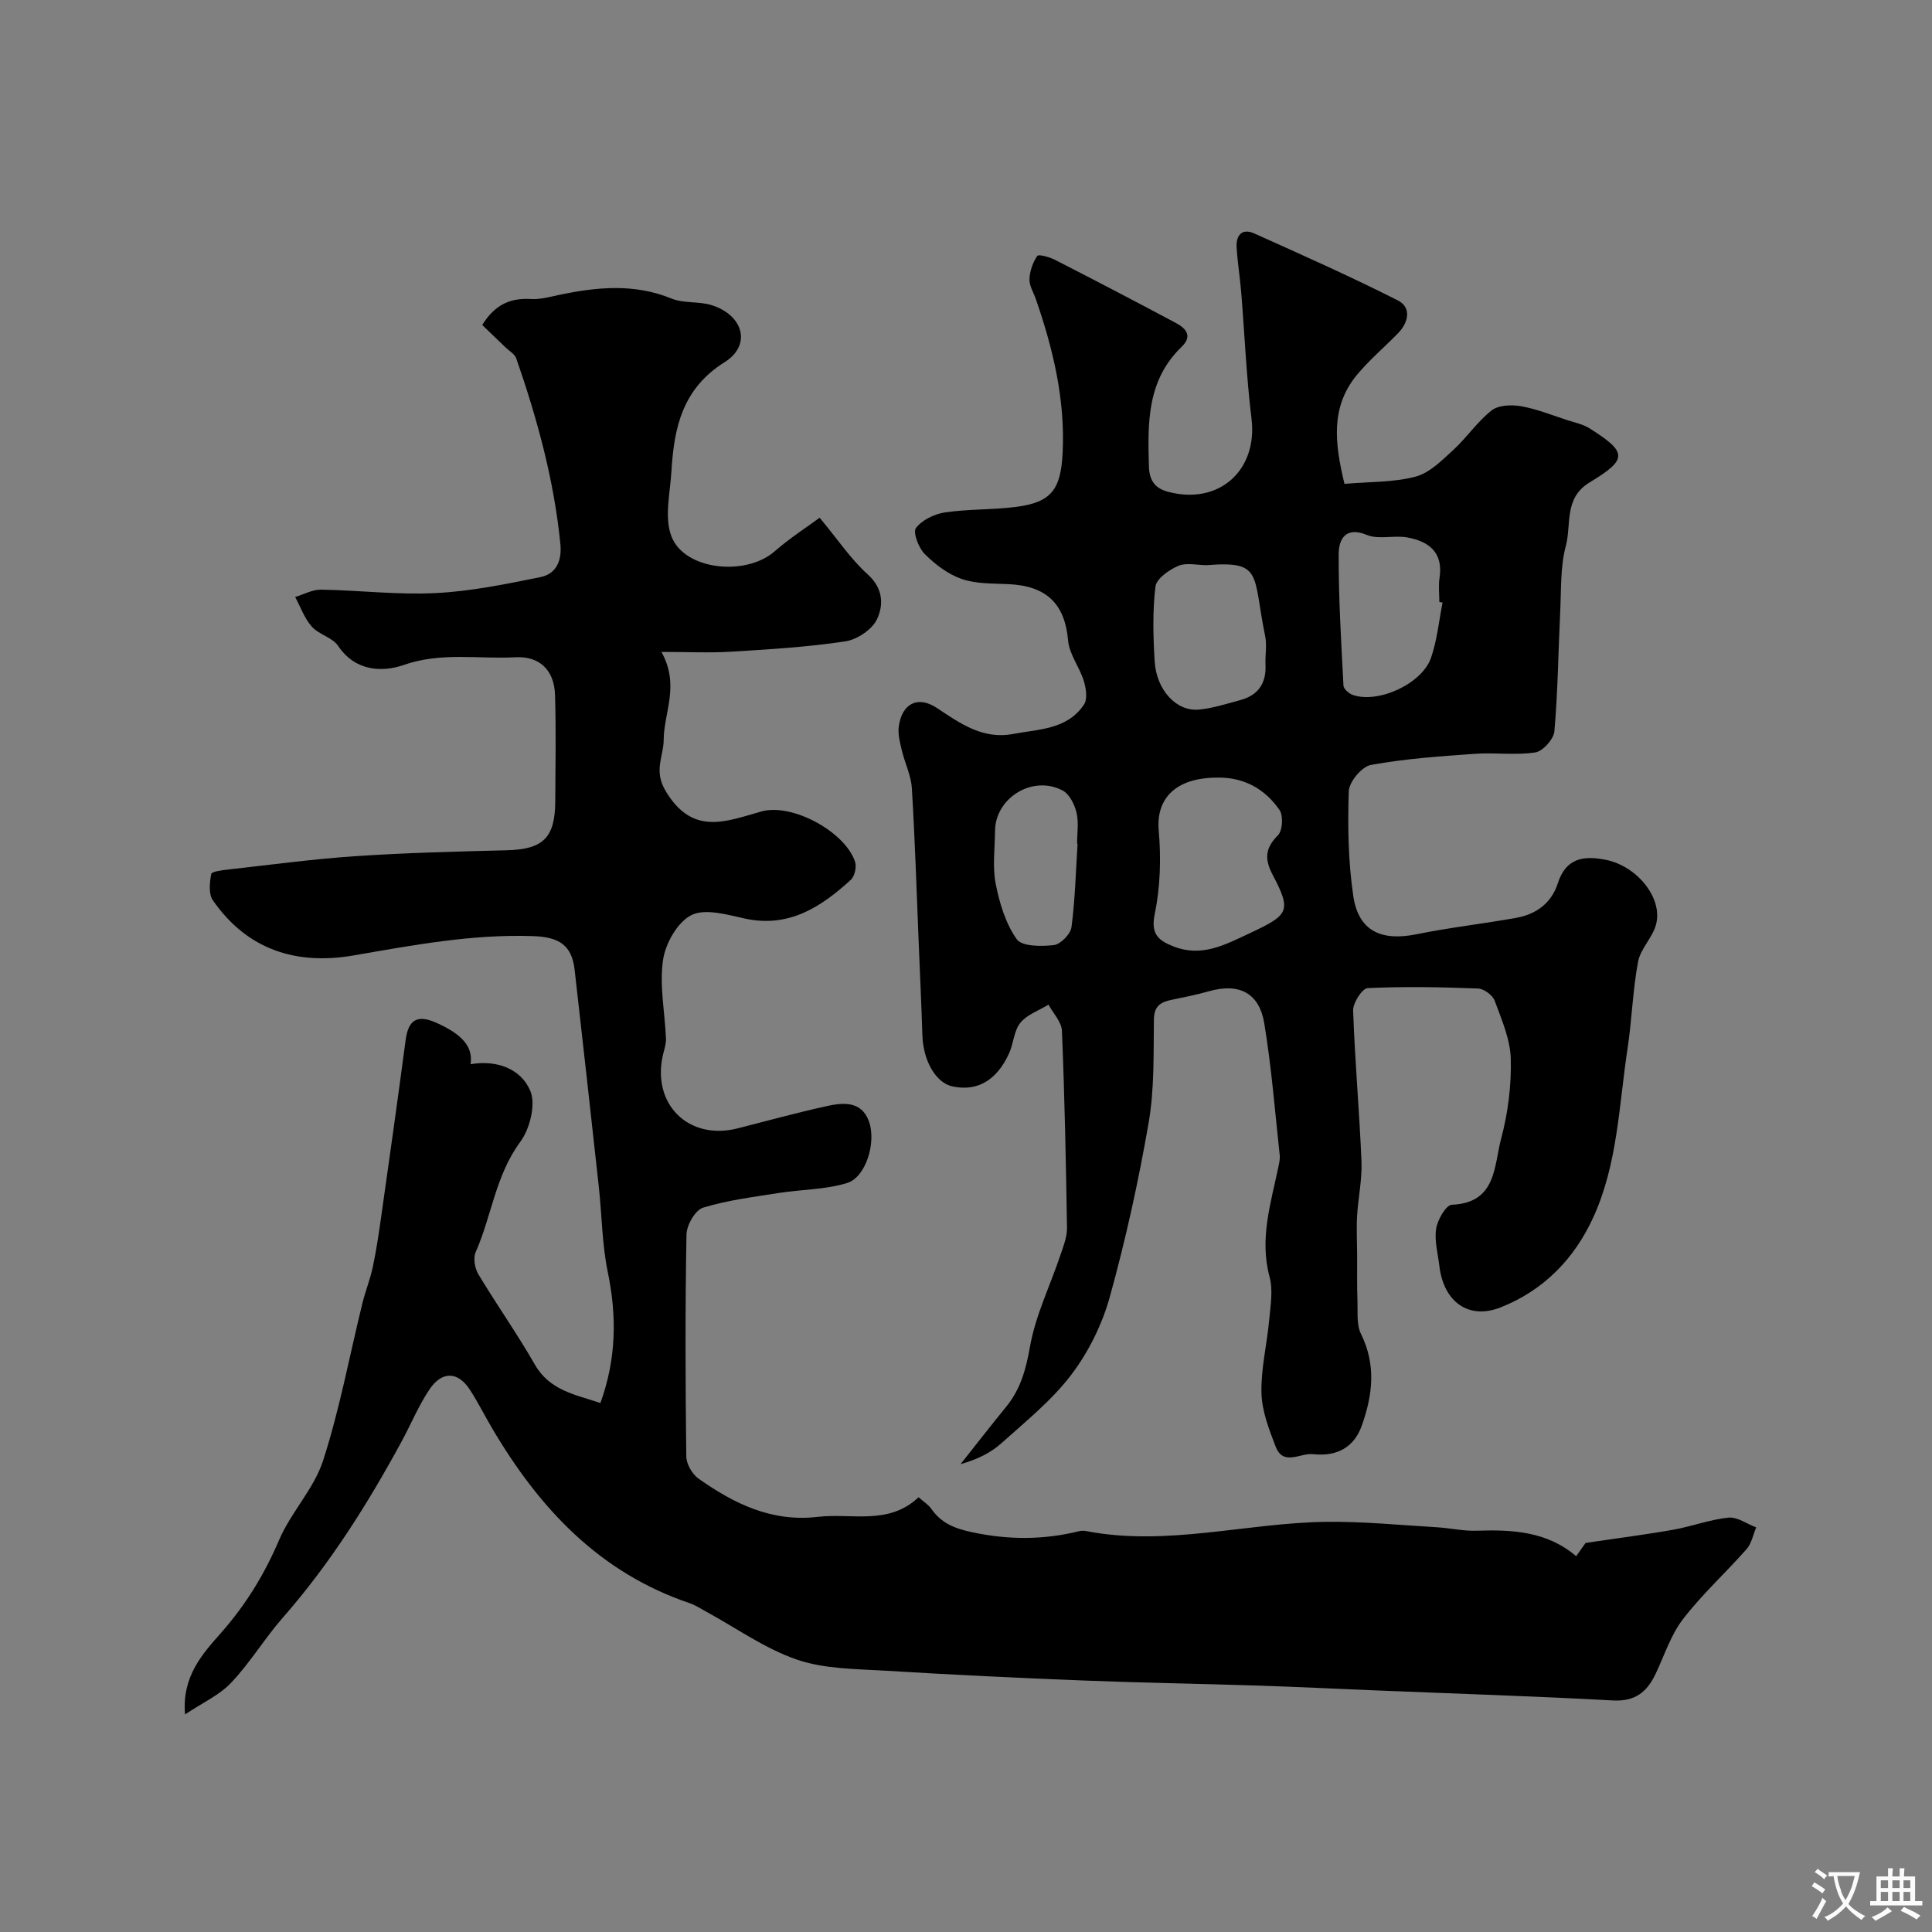 <svg enable-background="new 0 0 400 400" viewBox="0 0 400 400" xmlns="http://www.w3.org/2000/svg"><rect x="0" y="0" width="400" height="400" fill="#808080" stroke="none"/><path d="m38.31 354.95c-.68-7.97 3.71-12.62 7.53-16.97 5.1-5.81 8.93-12.07 11.95-19.15 2.45-5.73 7.21-10.58 9.1-16.42 3.43-10.61 5.46-21.67 8.13-32.54.62-2.53 1.62-4.98 2.16-7.53.74-3.49 1.26-7.04 1.76-10.57 1.72-12.14 3.43-24.27 5.04-36.43.55-4.18 2.39-5.34 6.28-3.62 5.54 2.46 7.69 5.04 7.17 8.61 5.37-.91 10.4.89 12.36 5.51 1.19 2.8-.08 7.88-2.08 10.58-5.12 6.92-5.92 15.34-9.23 22.83-.54 1.23-.18 3.34.56 4.57 3.77 6.29 8.03 12.29 11.67 18.66 3.11 5.43 8.34 6.23 13.6 8 3.35-9.29 3.39-18.06 1.52-27.14-1.19-5.75-1.21-11.74-1.85-17.61-1.64-14.99-3.31-29.97-5.01-44.95-.58-5.12-3.24-6.79-8.63-6.97-12.65-.43-24.85 1.88-37.18 4.01-11.84 2.04-22.02-1.19-29.1-11.44-.91-1.31-.65-3.66-.33-5.43.09-.51 2.25-.79 3.48-.92 8.8-.98 17.59-2.18 26.42-2.77 10.4-.7 20.84-.96 31.27-1.22 7.5-.19 10.02-2.53 10.06-10.11.04-7.36.18-14.73-.05-22.08-.16-5.08-3.17-8.04-8.2-7.77-7.68.41-15.35-1.12-23.11 1.59-4.42 1.54-10.04 1.36-13.59-3.94-1.17-1.75-3.98-2.34-5.45-3.99-1.53-1.71-2.33-4.07-3.45-6.14 1.78-.53 3.57-1.55 5.34-1.52 7.93.13 15.87 1.11 23.76.71 7.26-.36 14.49-1.85 21.65-3.3 3.3-.66 4.5-3.36 4.16-6.86-1.31-13.22-4.79-25.92-9.13-38.42-.32-.92-1.47-1.55-2.24-2.3-1.63-1.58-3.27-3.15-4.81-4.63 2.7-4.35 5.96-5.62 10.14-5.37 1.9.11 3.86-.45 5.77-.85 7.82-1.64 15.53-2.41 23.27.75 2.49 1.02 5.55.55 8.18 1.33 6.64 1.99 8.52 8.26 2.84 11.83-8.83 5.55-10.48 13.62-11.03 22.63-.27 4.51-1.5 9.53 0 13.44 2.68 7.03 15.39 8.31 21.33 3.14 3.24-2.82 6.88-5.16 9.36-6.99 3.8 4.57 6.48 8.61 9.97 11.75 3.23 2.9 3.26 6.37 1.91 9.25-1 2.15-4.13 4.23-6.57 4.6-7.78 1.17-15.68 1.65-23.55 2.13-4.55.28-9.14.05-14.52.05 3.86 6.95.5 12.54.47 18.19-.02 3.47-2.13 6.34.38 10.57 5.55 9.34 12.38 6.39 19.83 4.28 6.37-1.81 17.42 4.23 19.42 10.45.34 1.07-.1 2.99-.91 3.72-6.18 5.63-12.84 9.99-21.95 7.99-3.65-.8-8.19-2.14-11.05-.7-2.87 1.45-5.37 5.88-5.86 9.31-.76 5.27.38 10.81.61 16.24.05 1.1-.35 2.23-.61 3.33-2.4 10.26 5.3 17.86 15.47 15.26 6.13-1.56 12.24-3.24 18.42-4.6 3.37-.75 7.12-1.09 8.69 3.02 1.68 4.39-.57 11.69-4.44 12.89-4.5 1.39-9.43 1.33-14.15 2.07-5.28.84-10.64 1.49-15.71 3.05-1.6.49-3.38 3.59-3.42 5.53-.28 15.33-.23 30.66-.04 45.99.02 1.56 1.23 3.65 2.53 4.57 7.36 5.19 15.15 9.04 24.69 7.92 7.05-.83 14.65 1.82 20.87-4.06 1.02.91 2.02 1.51 2.63 2.39 2.08 2.96 4.73 4.05 8.4 4.84 7.55 1.62 14.81 1.62 22.2-.2.47-.12 1.01-.12 1.49-.02 16.75 3.22 33.17-1.73 49.76-1.92 7.58-.09 15.17.67 22.76 1.12 2.78.16 5.56.82 8.32.72 7.37-.25 14.53.12 20.59 5.27 1.11-1.56 1.95-2.74 1.95-2.74 6.78-1.01 12.5-1.73 18.17-2.74 3.83-.68 7.55-2.11 11.4-2.5 1.83-.18 3.82 1.29 5.75 2.02-.64 1.52-.96 3.33-1.99 4.5-4.31 4.89-9.19 9.33-13.15 14.47-2.53 3.28-3.85 7.49-5.66 11.3-1.77 3.75-4.2 5.81-8.83 5.56-16.52-.9-33.07-1.42-49.6-2.1-8.01-.33-16.02-.72-24.03-.98-11.93-.39-23.87-.57-35.79-1.04-13.7-.54-27.39-1.19-41.07-2.03-6.21-.38-12.72-.33-18.47-2.3-6.64-2.27-12.59-6.56-18.84-9.96-1.12-.61-2.21-1.33-3.4-1.74-18.67-6.3-31.11-19.64-40.81-36.08-1.58-2.67-2.97-5.46-4.65-8.06-2.47-3.84-5.78-4-8.41-.08-2.25 3.35-3.8 7.16-5.74 10.73-7.03 12.95-14.84 25.36-24.6 36.49-3.76 4.29-6.74 9.29-10.65 13.42-2.42 2.61-5.93 4.17-9.6 6.62z" fill="#000001"/><path d="m278.36 100.18c5.29-.46 10.19-.29 14.73-1.5 2.91-.78 5.46-3.38 7.83-5.55 2.79-2.56 4.95-5.85 7.91-8.16 1.43-1.12 4.15-1.21 6.12-.86 3.28.58 6.43 1.87 9.62 2.9 1.53.49 3.19.83 4.52 1.67 7.84 4.95 7.99 6.39.05 11.18-5.41 3.27-3.76 8.71-4.95 13.15-1.17 4.37-.94 9.14-1.17 13.73-.4 8.22-.48 16.47-1.2 24.66-.14 1.63-2.39 4.14-3.95 4.38-4.1.63-8.37-.01-12.53.29-7.2.51-14.43 1.01-21.51 2.3-1.87.34-4.52 3.51-4.58 5.46-.24 7.23-.12 14.58.94 21.72 1.07 7.2 5.78 9.36 13.07 7.88 6.85-1.4 13.83-2.17 20.72-3.41 4.09-.74 7.25-3.08 8.54-7.12 1.67-5.25 5.32-5.8 9.92-4.89 6.44 1.27 11.87 7.86 10.43 13.38-.71 2.72-3.22 5.02-3.73 7.73-1.11 5.93-1.27 12.04-2.18 18.02-1.78 11.73-2.04 23.83-7.07 34.86-3.93 8.63-10.3 15.16-19.2 18.68-6.61 2.61-11.79-1.1-12.68-8.55-.31-2.59-1.06-5.26-.67-7.75.29-1.85 2.05-4.9 3.25-4.95 9.27-.37 8.7-8.05 10.2-13.67 1.43-5.33 2.14-11.02 2-16.53-.1-4.05-1.89-8.12-3.33-12.03-.42-1.15-2.22-2.49-3.43-2.54-7.62-.29-15.26-.44-22.87-.08-1.12.05-3.06 3.05-3.01 4.63.36 10.43 1.3 20.84 1.73 31.27.15 3.74-.69 7.52-.91 11.28-.15 2.68 0 5.38.01 8.07.02 3.19-.05 6.38.07 9.57.08 2.28-.22 4.86.73 6.78 3.16 6.42 2.43 12.63.15 19.02-1.55 4.34-5.02 6.43-10.09 5.87-2.66-.29-6.14 2.55-7.74-1.59-1.37-3.56-2.84-7.36-2.93-11.08-.12-5.01 1.14-10.05 1.6-15.1.27-2.97.83-6.16.08-8.94-2.13-7.9.27-15.25 1.82-22.75.17-.8.37-1.65.28-2.44-.99-9.12-1.7-18.28-3.2-27.32-1-6.02-4.93-8.48-11.5-6.61-2.49.71-5.04 1.22-7.58 1.74-2.29.46-3.73 1.23-3.77 4.1-.09 7.13.12 14.37-1.08 21.34-2.1 12.12-4.75 24.18-8.03 36.03-1.58 5.7-4.38 11.41-7.95 16.12-4.06 5.36-9.49 9.73-14.55 14.27-2.22 1.99-5.02 3.34-8.41 4.29 3.15-3.97 6.25-7.97 9.45-11.89 2.99-3.66 4.09-7.76 4.92-12.45 1.15-6.47 4.16-12.6 6.29-18.91.62-1.83 1.39-3.76 1.37-5.63-.21-13.62-.49-27.24-1.05-40.85-.08-1.83-1.81-3.6-2.78-5.4-1.99 1.22-4.44 2.05-5.82 3.75-1.34 1.65-1.41 4.28-2.34 6.33-2.57 5.65-6.62 7.94-11.72 6.85-3.43-.73-6.06-5.28-6.23-10.58-.2-6.28-.49-12.56-.75-18.84-.44-10.77-.78-21.54-1.43-32.3-.16-2.68-1.47-5.27-2.1-7.94-.37-1.58-.82-3.27-.61-4.83.63-4.74 3.9-6.5 7.88-3.87 4.87 3.23 9.51 6.57 15.78 5.39 5.34-1.01 11.25-.9 14.7-6.11.75-1.14.42-3.36-.05-4.88-.89-2.86-3-5.5-3.25-8.35-.66-7.52-4.37-11.31-12.33-11.68-3.26-.15-6.7-.03-9.7-1.07-2.84-.98-5.5-3.01-7.66-5.17-1.27-1.27-2.48-4.49-1.81-5.38 1.26-1.67 3.83-2.91 6.02-3.23 4.87-.72 9.87-.52 14.75-1.15 7.25-.94 9.23-3.58 9.6-11.24.53-11.01-1.98-21.46-5.54-31.75-.48-1.39-1.38-2.79-1.33-4.15.06-1.65.68-3.44 1.61-4.81.27-.4 2.53.22 3.66.8 8.41 4.3 16.79 8.67 25.12 13.12 2.04 1.09 3.4 2.69 1.12 4.89-7.19 6.92-7.05 15.73-6.78 24.75.1 3.18 1.46 4.62 4.04 5.29 10.54 2.76 18.51-4.52 17.2-15.17-1.06-8.67-1.42-17.42-2.13-26.14-.26-3.1-.76-6.19-.95-9.29-.15-2.52 1.09-4.06 3.67-2.9 9.97 4.48 19.96 8.92 29.71 13.86 2.83 1.43 2.26 4.5.07 6.76-2.85 2.93-6 5.58-8.59 8.71-5.51 6.72-4.51 14.3-2.53 22.51zm-26.39 60.82c-8.48.01-12.65 4.26-12.07 10.93.5 5.71.34 11.68-.82 17.26-.88 4.24.77 5.53 3.88 6.76 5.81 2.28 10.57-.29 15.71-2.7 8.11-3.81 8.82-4.53 4.84-12.09-1.71-3.24-1.63-5.53 1.07-8.22.97-.96 1.15-4.06.33-5.24-3.02-4.38-7.4-6.82-12.94-6.7zm46.7-36.24c-.22-.04-.45-.09-.67-.13 0-1.66-.21-3.36.04-4.98.81-5.28-2.21-7.57-6.68-8.38-2.74-.5-5.93.49-8.37-.52-4.53-1.86-5.81 1.06-5.83 3.91-.04 9.1.52 18.2.99 27.29.04.69 1.13 1.65 1.93 1.93 5.27 1.84 14.36-2.31 16.21-7.72 1.25-3.65 1.62-7.59 2.38-11.4zm-48.8-7.75c-2 0-4.24-.57-5.93.15-1.91.82-4.52 2.65-4.72 4.3-.61 5.08-.47 10.31-.16 15.44.37 6.02 4.53 10.47 9.21 10.01 2.88-.29 5.7-1.2 8.52-1.96 3.67-.99 5.39-3.44 5.22-7.27-.09-1.99.32-4.06-.07-5.98-2.64-12.78-.4-15.62-12.07-14.69zm-26.77 57.69c-.03 0-.07 0-.1-.01 0-2.16.37-4.42-.12-6.46-.4-1.69-1.47-3.82-2.87-4.56-6.18-3.28-13.94 1.49-14 8.36-.03 3.66-.55 7.43.14 10.95.78 4 2.05 8.22 4.35 11.47 1.08 1.53 5.11 1.52 7.69 1.22 1.39-.16 3.46-2.28 3.65-3.72.75-5.71.89-11.49 1.26-17.25z" fill="#000001"/><g fill="#fafbfa"><path d="m377.9 391.2c-.2.3-.4.5-.6.8-.7-.6-1.4-1-2.2-1.5.2-.3.4-.5.5-.8.6.4 1.4.8 2.3 1.5zm-1.8 6.1c-.2-.2-.5-.4-.9-.6.4-.6.8-1.2 1.2-1.9s.7-1.3.9-1.9c.3.3.5.5.8.7-.7 1.3-1.4 2.6-2 3.7zm2.2-9c-.3.3-.5.5-.6.8-.6-.6-1.3-1.1-2-1.5.3-.3.5-.5.6-.7.6.5 1.3.9 2 1.4zm.3.2v-.9h2 4.5c-.3 1.3-.6 2.5-1 3.6s-.9 2.1-1.4 3c.4.5 1 1 1.6 1.4s1.2.8 1.9 1.1c-.3.2-.5.4-.8.8-.4-.3-1-.7-1.6-1.2s-1.2-1.1-1.6-1.6c-.5.6-1.1 1.1-1.7 1.6s-1.4.9-2.1 1.4c-.1-.3-.3-.5-.7-.8.6-.2 1.2-.5 1.9-1s1.4-1.1 2-1.8c-.5-.8-.9-1.6-1.2-2.5s-.6-2-.8-3.2c-.4.1-.7.1-1 .1zm2.5 2.7c.2 1 .7 1.7 1 2.2.3-.5.6-1.1 1-2s.6-1.9.9-3h-3.2-.4c.1.9.3 1.8.7 2.8z"/><path d="m396.5 388.5v1.5 3.6h1.5v.9c-.4 0-1 0-1.7 0h-7.9c-.5 0-.9 0-1.2 0v-.9h1.3v-3.5c0-.7 0-1.2 0-1.6h2.4c0-.8 0-1.4 0-1.7h1c0 .3-.1.8-.1 1.7h1.5c0-.8 0-1.4 0-1.7h1c0 .3-.1.9-.1 1.7zm-8.2 9.2c-.2-.3-.5-.5-.8-.8.8-.3 1.4-.6 1.9-.9s1-.7 1.4-1.1c.3.3.6.5.9.8-1.6 1-2.8 1.6-3.4 2zm2.6-6.8v-1.6h-1.5v1.6zm0 2.7v-1.9h-1.5v1.9zm2.4-2.7v-1.6h-1.5v1.6zm0 2.7v-1.9h-1.5v1.9zm.2 2 .7-.8c.4.2.9.5 1.6.8s1.3.7 1.8 1c-.3.3-.5.5-.8.8-.4-.3-1.5-1-3.3-1.8zm2-4.7v-1.6h-1.4v1.6zm0 2.7v-1.9h-1.4v1.9z"/></g></svg>